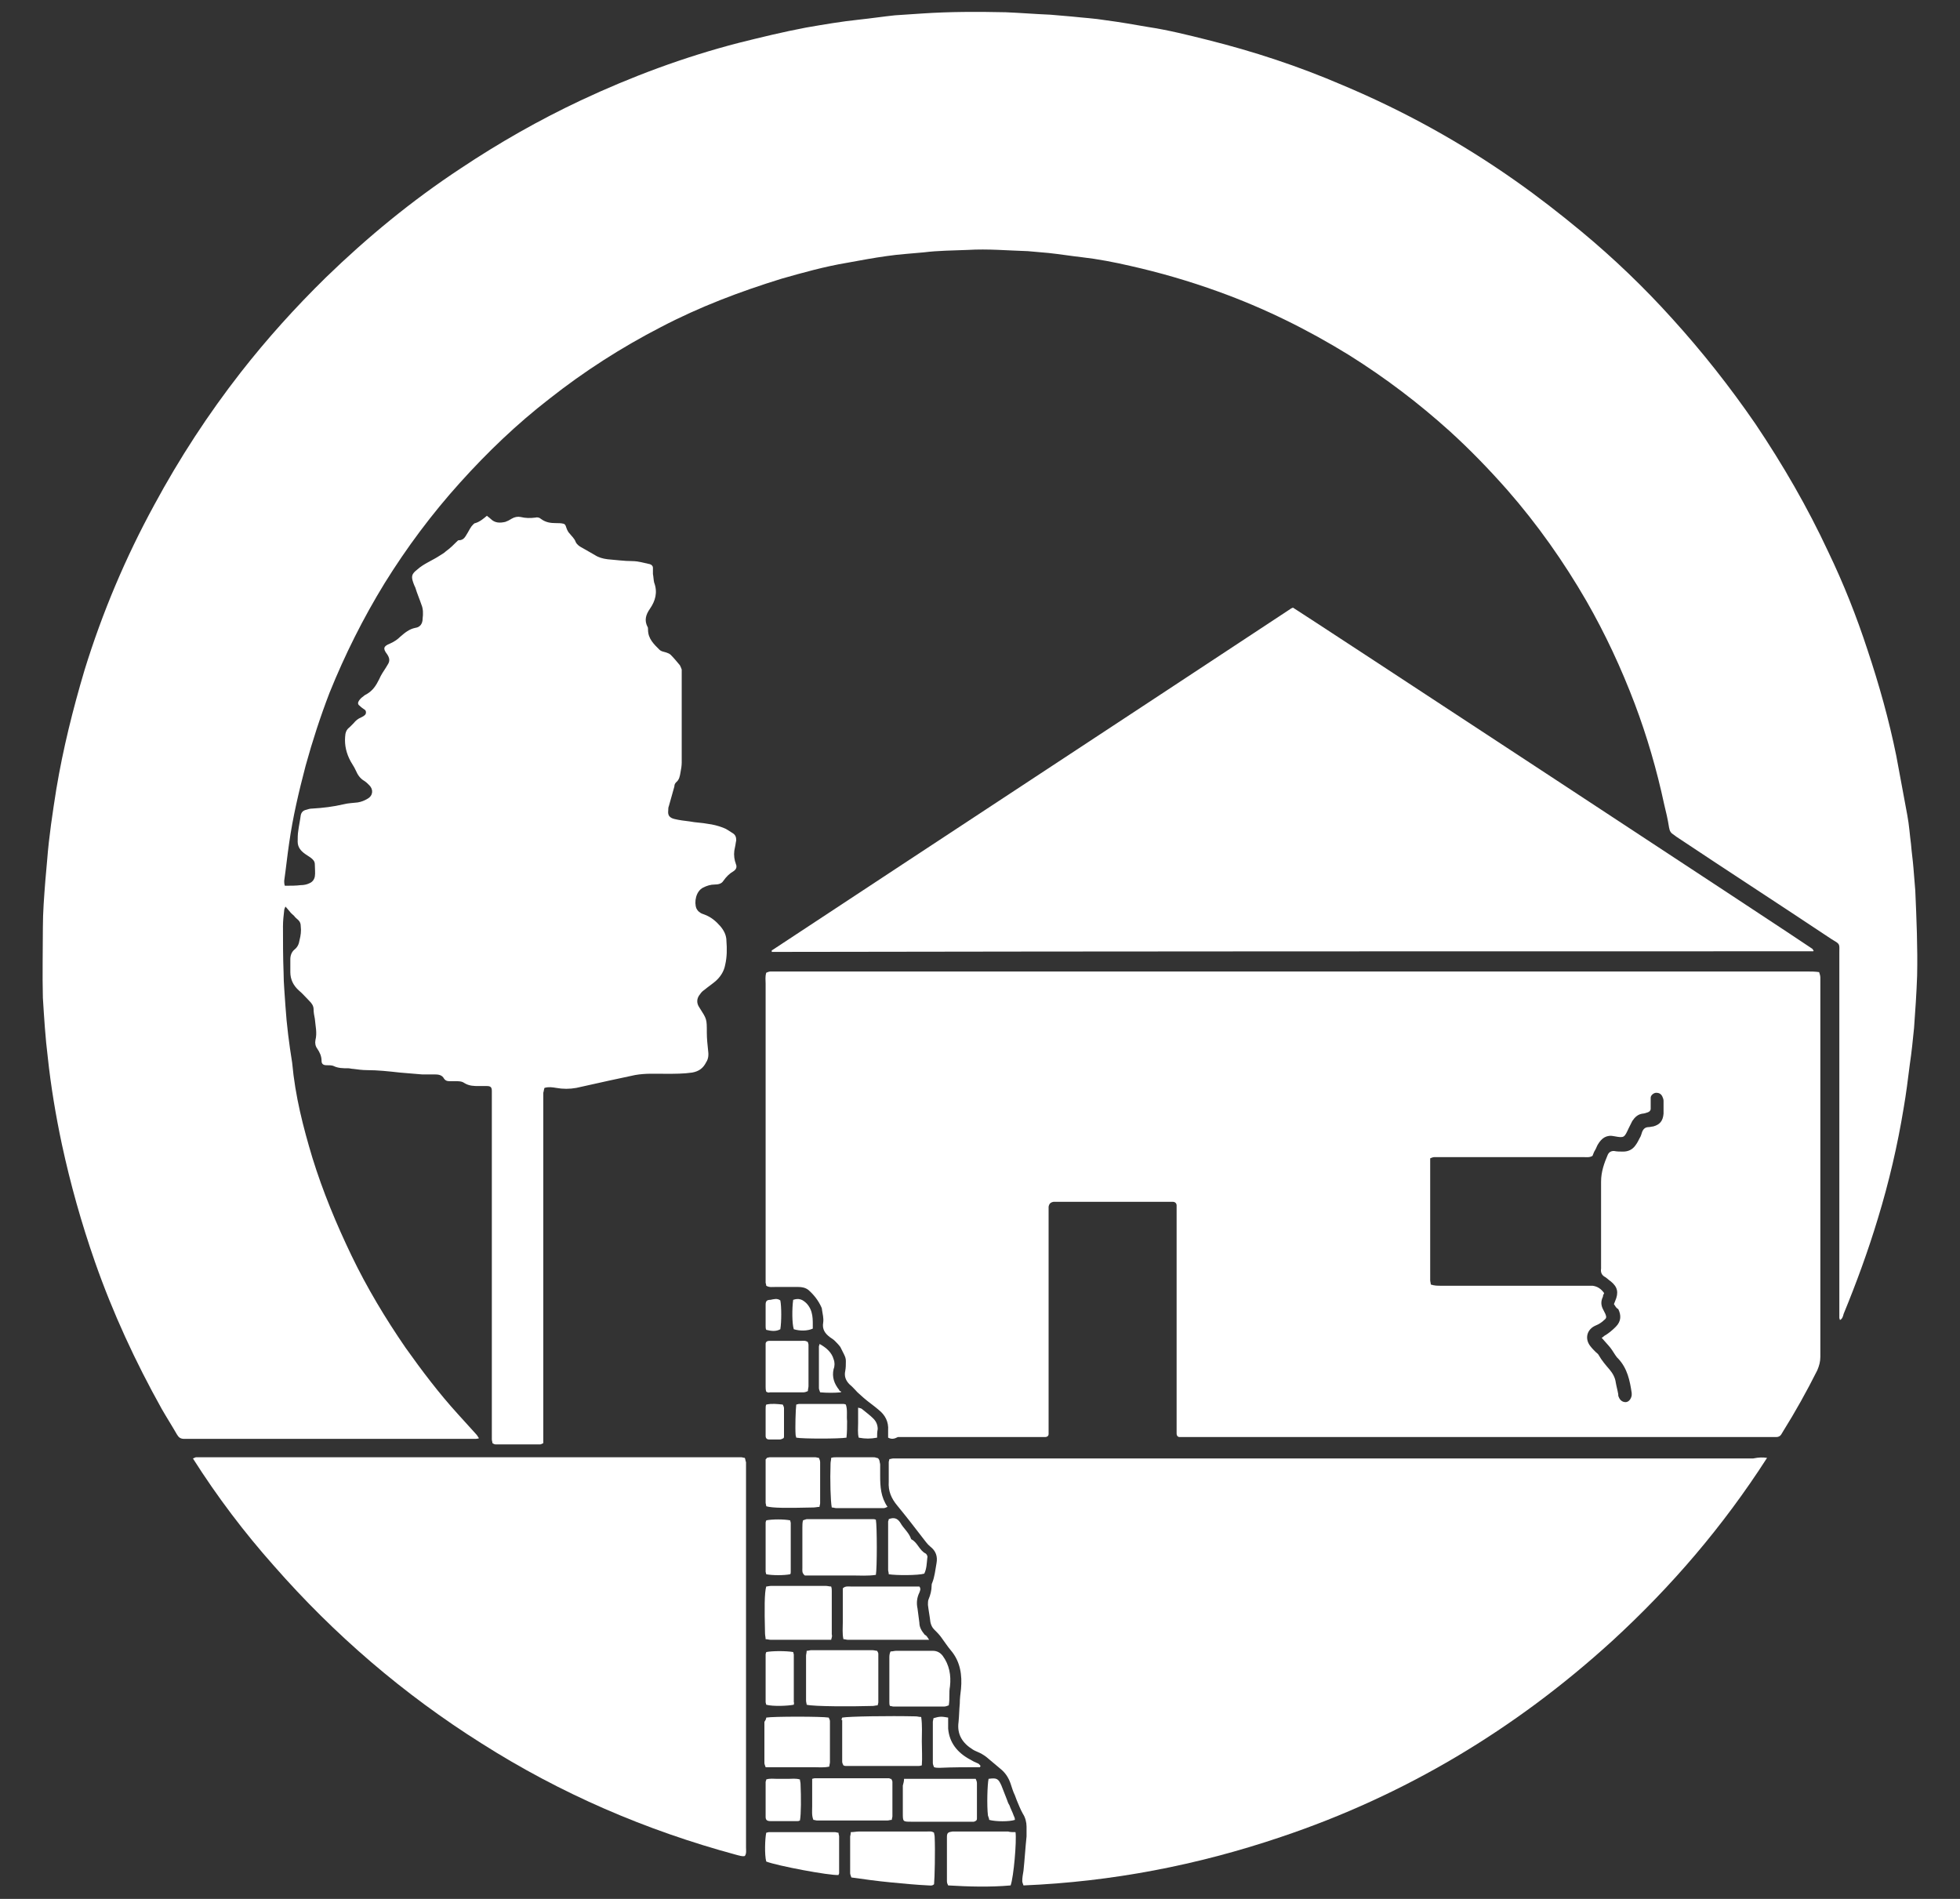 <?xml version="1.0" encoding="utf-8"?>
<!-- Generator: Adobe Illustrator 26.5.0, SVG Export Plug-In . SVG Version: 6.00 Build 0)  -->
<svg version="1.2" baseProfile="tiny" id="Ebene_1" xmlns="http://www.w3.org/2000/svg" xmlns:xlink="http://www.w3.org/1999/xlink"
	 x="0px" y="0px" viewBox="0 0 320 310" overflow="visible" xml:space="preserve">
<rect x="0" y="0" width="320" height="310" fill="#333333" stroke="none"/>
<g>
	<path fill="#FFFFFF" d="M46.5,144.6c1,0,1.8,0,2.6-0.1c0.5,0,1-0.1,1.4-0.3c0.5-0.2,0.8-0.6,0.9-1.1c0.1-0.6,0-1.3,0-2
		c0-0.5-0.3-0.8-0.7-1.1c-0.3-0.2-0.6-0.4-0.9-0.6c-0.7-0.5-1.2-1.1-1.2-2c0-0.6,0-1.2,0.1-1.8c0.1-0.8,0.3-1.7,0.4-2.5
		c0.1-0.5,0.4-0.8,0.9-0.9c0.3-0.1,0.6-0.2,1-0.2c1.7-0.1,3.4-0.3,5.1-0.7c0.8-0.2,1.5-0.2,2.3-0.3c0.6-0.1,1.1-0.3,1.6-0.6
		c0.9-0.5,1-1.5,0.3-2.2c-0.3-0.3-0.5-0.5-0.8-0.7c-0.7-0.4-1.1-1-1.4-1.7c-0.3-0.7-0.8-1.3-1.1-2c-0.6-1.3-0.8-2.6-0.6-4
		c0.1-0.5,0.3-0.8,0.7-1.1c0.2-0.2,0.4-0.4,0.6-0.6c0.4-0.5,0.8-0.8,1.3-1c0.2-0.1,0.4-0.2,0.6-0.4c0.2-0.2,0.2-0.6,0-0.8
		c-0.3-0.2-0.6-0.4-0.9-0.7c-0.3-0.2-0.3-0.5-0.1-0.8c0.2-0.3,0.4-0.5,0.7-0.7c0.2-0.2,0.4-0.3,0.6-0.4c1-0.6,1.5-1.4,2-2.4
		c0.3-0.7,0.7-1.3,1.1-1.9c0.1-0.2,0.2-0.3,0.3-0.5c0.4-0.6,0.3-1.1-0.1-1.7c-0.7-0.9-0.6-1.3,0.4-1.7c0.7-0.3,1.3-0.7,1.8-1.2
		c0.7-0.6,1.4-1.2,2.4-1.4c0.8-0.1,1.2-0.7,1.2-1.5c0.1-0.8,0.1-1.6-0.2-2.3c-0.3-0.9-0.7-1.8-1-2.8c-0.1-0.2-0.2-0.4-0.3-0.7
		c-0.4-1.1-0.3-1.5,0.6-2.2c1.1-1,2.5-1.5,3.7-2.3c0.3-0.2,0.7-0.4,1-0.7c0.7-0.5,1.3-1.1,1.9-1.7c0.1-0.1,0.1-0.1,0.2-0.1
		c0.9,0,1.1-0.7,1.5-1.3c0.2-0.4,0.4-0.7,0.6-1c0.2-0.2,0.4-0.5,0.6-0.5c0.7-0.2,1.3-0.7,1.9-1.2c0.2,0.2,0.4,0.3,0.6,0.5
		c0.7,0.7,1.5,0.7,2.4,0.5c0.3-0.1,0.7-0.3,1-0.5c0.5-0.3,1-0.4,1.5-0.3c0.8,0.2,1.6,0.2,2.4,0.1c0.3-0.1,0.7,0,0.9,0.2
		c0.8,0.6,1.6,0.7,2.5,0.7c0.4,0,0.8,0,1.2,0.1c0.4,0.1,0.4,0.6,0.6,1c0.1,0.2,0.2,0.4,0.4,0.6c0.3,0.4,0.8,0.8,1,1.4
		c0.2,0.4,0.6,0.7,1,0.9c0.7,0.4,1.4,0.8,2.1,1.2c0.6,0.4,1.3,0.6,2.1,0.7c1.3,0.1,2.7,0.3,4,0.3c1,0,1.9,0.3,2.9,0.5
		c0.3,0.1,0.5,0.3,0.5,0.6c0,0.3,0,0.7,0,1c0.1,0.5,0.1,1,0.2,1.4c0.6,1.6,0.2,3-0.7,4.3c-0.7,1-0.9,1.9-0.4,2.9
		c0.1,0.1,0.1,0.3,0.1,0.5c0,1.5,1,2.4,1.9,3.3c0.2,0.2,0.6,0.3,1,0.4c0.3,0.1,0.6,0.2,0.8,0.4c0.5,0.5,1,1.1,1.5,1.7
		c0.1,0.2,0.2,0.4,0.3,0.7c0,0.3,0,0.7,0,1c0,4.7,0,9.5,0,14.2c0,0.5-0.1,1.1-0.2,1.6c-0.1,0.6-0.2,1.2-0.7,1.6
		c-0.2,0.2-0.3,0.4-0.3,0.7c-0.3,1.1-0.6,2.1-0.9,3.2c-0.1,0.2-0.1,0.5-0.1,0.7c-0.1,0.8,0.2,1.2,1,1.4c0.8,0.2,1.7,0.3,2.5,0.4
		c1,0.2,2,0.2,3,0.4c0.8,0.1,1.6,0.3,2.4,0.6c0.6,0.2,1.1,0.6,1.6,0.9c0.5,0.3,0.6,0.7,0.6,1.2c-0.1,0.4-0.1,0.7-0.2,1.1
		c-0.2,0.8-0.2,1.5,0,2.3c0.1,0.2,0.1,0.4,0.2,0.6c0.1,0.4,0,0.7-0.4,1c-0.7,0.4-1.2,0.9-1.7,1.6c-0.3,0.5-0.9,0.6-1.4,0.6
		c-0.7,0-1.3,0.2-1.9,0.5c-1.2,0.6-1.5,2.4-1.1,3.4c0.1,0.2,0.3,0.5,0.5,0.6c0.2,0.2,0.5,0.3,0.8,0.4c1.1,0.4,1.9,1.1,2.6,1.9
		c0.6,0.7,1,1.5,1,2.4c0.1,1.3,0.1,2.6-0.2,3.9c-0.2,1.1-0.8,2-1.6,2.7c-0.6,0.5-1.2,0.9-1.8,1.4c-0.3,0.2-0.5,0.4-0.7,0.7
		c-0.6,0.7-0.6,1.5-0.1,2.2c1.2,1.9,1.2,1.8,1.2,4.1c0,0.9,0.1,1.9,0.2,2.8c0.1,0.7,0.1,1.4-0.3,2c-0.5,1-1.2,1.5-2.3,1.7
		c-1.4,0.2-2.8,0.2-4.3,0.2c-1.7,0-3.3-0.1-5,0.2c-1.4,0.3-2.8,0.6-4.2,0.9c-1.8,0.4-3.6,0.8-5.4,1.2c-1.1,0.2-2.2,0.2-3.3,0
		c-0.6-0.1-1.2-0.2-1.9,0c-0.1,0.2-0.1,0.5-0.2,0.8c0,0.4,0,0.9,0,1.3c0,18.1,0,36.1,0,54.2c0,0.6,0,1.1,0,1.7
		c-0.2,0.1-0.4,0.2-0.5,0.2c-2.4,0-4.9,0-7.3,0c-0.2,0-0.3-0.1-0.5-0.2c0-0.2-0.1-0.4-0.1-0.6c0-0.4,0-0.9,0-1.3
		c0-18.1,0-36.2,0-54.3c0-0.4,0-0.9,0-1.3c0-0.6-0.2-0.8-0.8-0.8c-0.4,0-0.9,0-1.3,0c-0.8,0-1.6,0-2.4-0.5c-0.4-0.3-1-0.3-1.5-0.3
		c-0.3,0-0.7,0-1,0c-0.3,0-0.6-0.1-0.8-0.4c-0.3-0.6-0.9-0.7-1.5-0.7c-0.7,0-1.4,0-2.1,0c-1.2-0.1-2.4-0.2-3.6-0.3
		c-1.8-0.2-3.6-0.4-5.4-0.4c-0.7,0-1.5-0.1-2.2-0.2c-0.3,0-0.6-0.1-0.8-0.1c-0.9,0-1.7,0-2.5-0.4c-0.3-0.1-0.7-0.1-1.1-0.1
		c-0.5,0-0.8-0.2-0.8-0.7c0-0.8-0.3-1.4-0.7-2c-0.3-0.4-0.4-0.9-0.3-1.4c0.3-1.2,0-2.3-0.1-3.5c-0.1-0.5-0.2-1-0.2-1.5
		c0-0.6-0.3-1-0.7-1.4c-0.6-0.6-1.1-1.2-1.7-1.7c-0.9-0.8-1.4-1.8-1.4-3c0-0.7,0-1.4,0-2.1c0-0.6,0.2-1.2,0.7-1.6
		c0.5-0.4,0.7-0.9,0.8-1.5c0.2-0.8,0.3-1.5,0.2-2.3c0-0.4-0.1-0.7-0.4-1c-0.2-0.2-0.5-0.4-0.7-0.7c-0.2-0.2-0.5-0.4-0.7-0.7
		c-0.2-0.2-0.4-0.5-0.7-0.8c-0.1,0.3-0.2,0.4-0.2,0.6c-0.1,0.9-0.2,1.7-0.2,2.6c0,2.5,0,5.1,0.1,7.6c0,1.8,0.2,3.6,0.3,5.4
		c0.2,3.1,0.6,6.2,1.1,9.3C48.2,179,49.5,184,51,189c1.7,5.5,3.9,10.8,6.4,16c2.5,5.2,5.5,10.2,8.8,15c2.7,3.8,5.5,7.5,8.6,10.9
		c1,1.1,1.9,2.1,2.9,3.2c0.2,0.2,0.3,0.4,0.5,0.7c-0.3,0.1-0.5,0.1-0.7,0.1c-0.3,0-0.7,0-1,0c-15.1,0-30.3,0-45.4,0
		c-0.3,0-0.7,0-1,0c-0.6,0-0.9-0.2-1.2-0.7c-0.8-1.4-1.7-2.8-2.5-4.2c-4.3-7.7-8-15.7-10.9-24c-2.2-6.3-4-12.7-5.4-19.2
		c-1-4.7-1.8-9.5-2.3-14.2c-0.4-3.2-0.6-6.5-0.8-9.7C6.9,159,7,155.2,7,151.4c0-2.5,0.2-5,0.4-7.6c0.1-1.1,0.2-2.3,0.3-3.4
		c0.3-3.9,0.9-7.8,1.5-11.6c1.1-6.6,2.7-13,4.6-19.4c2.9-9.4,6.7-18.4,11.4-27c4.1-7.6,8.8-14.8,14.1-21.6
		c4.3-5.5,8.9-10.6,13.9-15.5c6.8-6.6,14.1-12.6,22-17.8c6.3-4.2,12.8-7.9,19.6-11.1c8.3-3.9,16.9-7.1,25.8-9.4
		c3.6-0.9,7.3-1.8,11-2.5c2.9-0.5,5.8-1,8.7-1.3c1.9-0.2,3.9-0.5,5.8-0.7c1.5-0.1,3-0.2,4.5-0.3c4.5-0.3,9-0.3,13.6-0.2
		c2.4,0.1,4.9,0.3,7.3,0.4c1.2,0.1,2.4,0.2,3.5,0.3c1.8,0.2,3.7,0.3,5.5,0.6c2.3,0.3,4.6,0.7,6.9,1.1c3.3,0.5,6.5,1.3,9.7,2.1
		c7.6,1.9,14.9,4.3,22.1,7.4c10,4.2,19.4,9.4,28.2,15.6c3.7,2.6,7.3,5.4,10.8,8.3c5.3,4.4,10.2,9.1,14.8,14.2
		c4.9,5.4,9.4,11.1,13.6,17.2c4.5,6.7,8.5,13.6,11.9,20.9c2.5,5.2,4.6,10.5,6.4,16c1.9,5.7,3.5,11.4,4.7,17.3
		c0.6,3.2,1.2,6.5,1.8,9.7c0.3,1.6,0.4,3.2,0.6,4.7c0.1,1.3,0.3,2.6,0.4,3.9c0.1,1.2,0.2,2.4,0.3,3.7c0.2,4.6,0.4,9.3,0.3,13.9
		c-0.1,2.9-0.3,5.7-0.5,8.5c-0.2,2-0.4,4-0.7,6c-0.3,2.4-0.6,4.8-1,7.1c-1,6.1-2.4,12.1-4.2,18c-1.6,5.3-3.5,10.5-5.6,15.6
		c-0.1,0.4-0.2,0.8-0.6,1c0-0.1-0.1-0.2-0.1-0.4c0-0.4,0-0.8,0-1.2c0-19.2,0-38.4,0-57.6c0-0.2,0-0.5,0-0.7c0-1.6,0.2-1.4-1.3-2.3
		c-8.4-5.6-16.9-11.1-25.3-16.7c-0.1-0.1-0.3-0.2-0.4-0.3c-0.5-0.3-0.7-0.6-0.8-1.2c-0.2-1.3-0.5-2.6-0.8-3.8
		c-1.2-5.6-2.8-11.1-4.8-16.4c-2.2-5.8-4.8-11.4-7.9-16.8c-3.7-6.4-8-12.5-12.9-18.1c-3-3.4-6.1-6.6-9.4-9.6
		c-5.1-4.6-10.5-8.7-16.4-12.4c-6.8-4.2-13.9-7.7-21.4-10.4c-4.7-1.7-9.5-3.1-14.4-4.2c-2.6-0.6-5.2-1.1-7.8-1.4
		c-1.8-0.2-3.6-0.5-5.5-0.7c-1.1-0.1-2.3-0.2-3.4-0.3c-3.3-0.1-6.5-0.4-9.8-0.2c-2.4,0.1-4.8,0.1-7.2,0.4c-2,0.2-4,0.3-6,0.6
		c-2.2,0.3-4.3,0.7-6.5,1.1c-3.6,0.6-7.2,1.6-10.7,2.6c-6.8,2.1-13.4,4.6-19.7,7.9c-6.4,3.3-12.5,7.2-18.2,11.7
		c-5.3,4.1-10.1,8.7-14.6,13.7c-4.6,5.1-8.7,10.6-12.3,16.4c-3.5,5.7-6.5,11.7-9,17.9C52.3,117,51,121,49.9,125
		c-1.1,4.2-2.1,8.4-2.7,12.7c-0.3,2-0.5,4-0.8,6.1C46.4,144,46.4,144.3,46.5,144.6z"/>
	<path fill="#FFFFFF" d="M145,234.7c0-0.4,0-0.8,0-1.2c0.1-1.4-0.5-2.5-1.5-3.3c-0.8-0.7-1.7-1.3-2.5-2c-0.3-0.3-0.7-0.6-1-0.9
		c-0.4-0.4-0.8-0.9-1.3-1.3c-0.6-0.6-0.9-1.3-0.7-2.2c0.1-0.5,0.1-1.1,0.1-1.6c0-0.4-0.1-0.7-0.3-1.1c-0.2-0.4-0.4-0.8-0.6-1.2
		c-0.3-0.4-0.6-0.7-0.9-1c-0.2-0.2-0.5-0.4-0.8-0.6c-0.8-0.6-1.3-1.3-1.1-2.4c0.1-0.7-0.1-1.4-0.2-2.1c0-0.1,0-0.2-0.1-0.4
		c-0.5-1.1-1.2-2-2.1-2.8c-0.5-0.4-1.1-0.5-1.7-0.5c-1.2,0-2.4,0-3.7,0c-0.5,0-1,0.1-1.5-0.2c0-0.2-0.1-0.4-0.1-0.5
		c0-0.4,0-0.8,0-1.2c0-15.9,0-31.7,0-47.6c0-0.6-0.1-1.1,0.1-1.8c0.2-0.1,0.5-0.2,0.7-0.2c0.4,0,0.8,0,1.2,0c56,0,112.1,0,168.1,0
		c0.6,0,1.2,0,1.9,0.1c0.1,0.3,0.2,0.6,0.2,0.9c0,0.3,0,0.7,0,1c0,20.3,0,40.6,0,60.9c0,0.8-0.2,1.5-0.5,2.2
		c-1.7,3.4-3.6,6.8-5.6,10c-0.1,0.2-0.2,0.3-0.3,0.5c-0.2,0.3-0.5,0.4-0.8,0.4c-0.3,0-0.7,0-1,0c-31.7,0-63.5,0-95.2,0
		c-0.4,0-0.8,0-1.2,0c-0.3,0-0.5-0.2-0.5-0.6c0-0.4,0-0.9,0-1.3c0-11.5,0-23.1,0-34.6c0-0.4,0-0.9,0-1.3c0-0.4-0.3-0.6-0.6-0.6
		c-0.3,0-0.7,0-1,0c-5.9,0-11.7,0-17.6,0c-0.3,0-0.6,0-0.9,0c-0.5,0.1-0.7,0.3-0.8,0.8c0,0.4,0,0.9,0,1.3c0,11.5,0,23,0,34.5
		c0,0.4,0,0.9,0,1.3c0,0.3-0.2,0.5-0.6,0.5c-0.3,0-0.7,0-1,0c-7.7,0-15.3,0-23,0C146,234.9,145.6,235,145,234.7z M263.5,212.9
		c0.1-0.2,0.1-0.3,0.2-0.5c0.6-1.4,0.4-2.3-0.7-3.2c-0.3-0.2-0.6-0.5-0.9-0.7c-0.6-0.3-0.8-0.8-0.7-1.4c0-0.6,0-1.1,0-1.7
		c0-4.2,0-8.3,0-12.5c0-1.6,0.5-3,1.1-4.4c0.2-0.4,0.5-0.6,1-0.6c0.5,0.1,1,0.1,1.5,0.1c0.8,0,1.5-0.3,2-1c0.3-0.4,0.5-0.8,0.7-1.2
		c0.2-0.3,0.3-0.7,0.4-1c0.2-0.5,0.5-0.8,1.1-0.8c0.2,0,0.5-0.1,0.7-0.1c1.1-0.3,1.6-0.9,1.7-2.1c0-0.7,0-1.4,0-2.1
		c0-0.2-0.1-0.5-0.2-0.7c-0.2-0.4-0.5-0.6-1-0.6c-0.4,0-0.9,0.4-0.9,0.8c0,0.2,0,0.5,0,0.7c0,0.4,0,0.7,0,1.1c0,0.3-0.2,0.5-0.5,0.6
		c-0.3,0.1-0.6,0.2-0.8,0.2c-0.8,0.1-1.3,0.6-1.7,1.2c-0.2,0.4-0.4,0.8-0.6,1.2c-0.7,1.5-0.7,1.6-2.3,1.3c-1.3-0.3-2.1,0.3-2.7,1.3
		c-0.2,0.3-0.3,0.7-0.5,1c-0.2,0.3-0.3,0.7-0.4,0.9c-0.5,0.3-1,0.2-1.5,0.2c-7.7,0-15.4,0-23.1,0c-0.4,0-0.8,0-1.2,0
		c-0.2,0-0.5,0.1-0.7,0.2c0,0.5,0,0.9,0,1.4c0,5.9,0,11.7,0,17.6c0,0.3,0,0.6,0,0.9c0,0.2,0.1,0.5,0.1,0.7c0.6,0.2,1.1,0.2,1.6,0.2
		c7.9,0,15.7,0,23.6,0c0.4,0,0.8,0,1.2,0c0.8,0.1,1.4,0.5,1.9,1.2c-0.1,0.2-0.2,0.4-0.2,0.6c-0.4,0.8-0.3,1.5,0.1,2.2
		c0.1,0.2,0.2,0.4,0.3,0.6c0.2,0.5,0.2,0.7-0.2,1c-0.4,0.4-0.9,0.7-1.4,0.9c-1.4,0.6-1.8,2.1-0.9,3.3c0.3,0.4,0.6,0.7,0.9,1
		c0.2,0.2,0.4,0.3,0.5,0.5c0.5,0.9,1.2,1.7,1.8,2.4c0.5,0.6,0.9,1.3,1,2.1c0.1,0.6,0.3,1.3,0.4,1.9c0,0.2,0,0.3,0.1,0.5
		c0.2,0.5,0.6,0.8,1.1,0.8c0.5,0,0.9-0.5,1-1.1c0-0.1,0-0.2,0-0.4c-0.3-2-0.7-4-2.2-5.6c-0.1-0.1-0.1-0.1-0.2-0.2
		c-0.4-0.5-0.7-1.1-1.1-1.6c-0.4-0.5-0.9-1-1.4-1.6c0.2-0.1,0.3-0.2,0.4-0.3c0.7-0.4,1.3-0.9,1.9-1.5c0.9-0.9,0.9-1.9,0.4-2.9
		C263.9,213.6,263.7,213.2,263.5,212.9z"/>
	<path fill="#FFFFFF" d="M288.5,238c-7.2,11.2-15.6,21-25.3,29.9c-15.8,14.4-33.8,25.2-54.1,32c-13.6,4.6-27.6,7.3-42,7.9
		c-0.1-0.3-0.2-0.5-0.2-0.7c0-0.6,0.1-1.1,0.2-1.7c0.2-1.9,0.3-3.7,0.5-5.6c0-0.5,0-1.1,0-1.6c0-0.7-0.2-1.5-0.6-2.1
		c-0.4-0.7-0.7-1.5-1-2.2c-0.1-0.3-0.2-0.5-0.3-0.8c-0.3-0.6-0.5-1.3-0.7-1.9c-0.3-0.9-0.8-1.7-1.5-2.3c-0.8-0.7-1.7-1.4-2.5-2.1
		c-0.4-0.3-0.9-0.6-1.4-0.8c-0.2-0.1-0.5-0.2-0.8-0.4c-1.6-1-2.6-2.4-2.3-4.5c0.1-1,0.1-2,0.2-3c0-0.8,0.1-1.6,0.2-2.4
		c0.2-2.2-0.1-4.4-1.6-6.2c-0.6-0.7-1.1-1.5-1.7-2.3c-0.3-0.4-0.7-0.8-1.1-1.2c-0.3-0.3-0.5-0.7-0.6-1.2c-0.1-0.9-0.3-1.9-0.4-2.8
		c0-0.3,0-0.7,0.1-0.9c0.3-0.7,0.5-1.5,0.5-2.2c0-0.2,0-0.3,0.1-0.5c0.4-1,0.5-2.1,0.7-3.2c0.2-1.1-0.1-2-1-2.7
		c-0.5-0.4-0.9-1-1.3-1.5c-1.3-1.7-2.7-3.5-4.1-5.2c-1-1.2-1.5-2.4-1.4-3.9c0-1.1,0-2.1,0-3.2c0-0.2,0.1-0.3,0.1-0.5
		c0.2,0,0.4-0.1,0.6-0.1c0.4,0,0.9,0,1.3,0c46.4,0,92.7,0,139.1,0C287.2,237.9,287.8,237.9,288.5,238z"/>
	<path fill="#FFFFFF" d="M211.1,99.2c0.9,0.5,83,54.4,84.8,55.7c0.1,0.1,0.1,0.2,0.2,0.3c0,0.1-0.1,0.1-0.1,0.1
		c-56.5,0-112.9,0-169.4,0.1c-0.2,0-0.4,0-0.6,0c0-0.1,0-0.1,0-0.2c0,0,0-0.1,0.1-0.1c28.2-18.6,56.4-37.1,84.6-55.7
		C210.8,99.3,210.9,99.3,211.1,99.2z"/>
	<path fill="#FFFFFF" d="M31.5,238.1c0.3-0.1,0.4-0.2,0.5-0.2c29.7,0,59.4,0,89,0c0.2,0,0.4,0.1,0.6,0.1c0.1,0.2,0.1,0.5,0.2,0.7
		c0,0.3,0,0.6,0,0.9c0,20.7,0,41.3,0,62c0,0.5,0.1,1-0.2,1.4c-0.5,0.1-1-0.1-1.4-0.2c-14.8-4-28.7-10-41.6-18.2
		c-12.7-8-24-17.7-33.9-29C39.9,250.2,35.5,244.4,31.5,238.1z"/>
	<path fill="#FFFFFF" d="M138.9,299.1c0.5,0,0.9-0.1,1.3-0.1c3.7,0,7.4,0,11.1,0c0.4,0,0.8-0.1,1.2,0.2c0,0.2,0.1,0.4,0.1,0.7
		c0.1,2.2,0,6.8-0.1,7.7c-0.3,0.3-0.6,0.2-0.9,0.2c-2.1-0.1-4.1-0.3-6.2-0.5c-2.1-0.2-4.3-0.5-6.4-0.8c-0.1-0.3-0.2-0.5-0.2-0.7
		c0-2,0-4,0-6C138.8,299.7,138.9,299.5,138.9,299.1z"/>
	<path fill="#FFFFFF" d="M143,248.1c0.2,1.1,0.2,7.9,0,9c-1.3,0.2-2.6,0.1-3.8,0.1c-1.3,0-2.7,0-4,0c-1.3,0-2.6,0-3.8,0
		c-0.5-0.4-0.4-0.8-0.4-1.2c0-1.4,0-2.8,0-4.2c0-0.8,0-1.6,0-2.4c0-0.4,0-0.8,0.1-1.2c0.3-0.1,0.5-0.2,0.7-0.2c3.6,0,7.2,0,10.7,0
		C142.6,248,142.8,248,143,248.1z"/>
	<path fill="#FFFFFF" d="M151.7,267.7c-4.6,0-9,0-13.3,0c-0.2,0-0.4-0.1-0.7-0.1c-0.2-0.9-0.1-1.9-0.1-2.8c0-0.9,0-1.9,0-2.8
		c0-0.9,0-1.9,0-2.7c0.4-0.4,0.9-0.3,1.3-0.3c2.3,0,4.6,0,6.8,0c1.1,0,2.2,0,3.3,0c0.4,0,0.8,0,1.1,0c0.3,0.4,0.1,0.7,0,1
		c-0.4,0.8-0.5,1.7-0.3,2.6c0.1,0.8,0.2,1.5,0.3,2.3c0,0.8,0.4,1.4,0.9,2C151.3,267,151.4,267.3,151.7,267.7z"/>
	<path fill="#FFFFFF" d="M137.5,280.4c1.1-0.2,7.7-0.3,12-0.2c0.3,0,0.5,0.1,0.9,0.1c0.2,1.4,0.1,2.7,0.1,4c0,1.3,0.1,2.6,0,3.9
		c-0.3,0.1-0.4,0.1-0.6,0.1c-3.9,0-7.9,0-11.8,0c-0.1,0-0.2,0-0.4-0.1c-0.1-0.2-0.2-0.4-0.2-0.6c0-2.3,0-4.6,0-6.8
		C137.3,280.8,137.4,280.7,137.5,280.4z"/>
	<path fill="#FFFFFF" d="M143.3,278.4c-0.3,0-0.6,0.1-0.8,0.1c-3.4,0.1-9.7,0.1-10.8-0.2c0-0.2-0.1-0.4-0.1-0.7c0-2.4,0-4.9,0-7.3
		c0-0.2,0.1-0.5,0.1-0.8c0.3,0,0.5-0.1,0.7-0.1c3.4,0,6.8,0,10.1,0c0.2,0,0.5,0.1,0.7,0.1c0.1,0.2,0.2,0.3,0.2,0.5
		c0,2.6,0,5.3,0,7.9C143.4,278.1,143.3,278.2,143.3,278.4z"/>
	<path fill="#FFFFFF" d="M165.8,299.1c0.2,1.5-0.3,7.3-0.8,8.7c-3.4,0.3-6.8,0.2-10.2,0c-0.1-0.2-0.2-0.4-0.2-0.7c0-2.4,0-4.8,0-7.2
		c0-0.7,0.2-0.8,0.9-0.9c0.2,0,0.4,0,0.6,0c2.8,0,5.7,0,8.5,0C164.9,299.1,165.3,299.1,165.8,299.1z"/>
	<path fill="#FFFFFF" d="M135.7,267.7c-3.4,0-6.6,0-9.9,0c-0.2,0-0.5-0.1-0.8-0.1c0-0.3-0.1-0.6-0.1-1c-0.1-4-0.1-6.6,0.2-7.6
		c0.2,0,0.5-0.1,0.8-0.1c3,0,5.9,0,8.9,0c0.3,0,0.6,0.1,0.9,0.1c0.1,0.3,0.1,0.5,0.1,0.7c0,2.4,0,4.7,0,7.1
		C135.9,267.1,135.8,267.3,135.7,267.7z"/>
	<path fill="#FFFFFF" d="M145.5,290.4c0.1,0.2,0.2,0.3,0.2,0.5c0,1.9,0,3.7,0,5.6c0,0.2-0.1,0.4-0.1,0.6c-0.3,0-0.5,0.1-0.7,0.1
		c-3.8,0-7.7,0-11.5,0c-0.2,0-0.4-0.1-0.6-0.1c-0.3-0.7-0.2-1.5-0.2-2.2c0-0.8,0-1.5,0-2.3c0-0.7,0-1.5,0-2.2
		c0.3-0.1,0.4-0.1,0.6-0.1c4,0,8,0,12,0C145.3,290.4,145.3,290.4,145.5,290.4z"/>
	<path fill="#FFFFFF" d="M125.1,280.4c1.1-0.2,9.1-0.2,10.2,0c0.1,0.2,0.2,0.4,0.2,0.6c0,2.2,0,4.5,0,6.7c0,0.2-0.1,0.4-0.1,0.7
		c-0.9,0.2-1.7,0.1-2.6,0.1c-0.9,0-1.7,0-2.6,0s-1.7,0-2.6,0c-0.9,0-1.7,0-2.6,0c-0.1-0.3-0.2-0.5-0.2-0.7c0-2.2,0-4.5,0-6.7
		C125,280.8,125.1,280.6,125.1,280.4z"/>
	<path fill="#FFFFFF" d="M145.4,269.6c0.4,0,0.6-0.1,0.9-0.1c2,0,4,0,6,0c0.7,0,1.2,0.3,1.6,0.8c1.1,1.5,1.4,3.2,1.2,5
		c-0.1,0.5-0.1,1-0.1,1.5c0,0.5,0,1-0.1,1.6c-0.3,0.1-0.5,0.2-0.8,0.2c-2.7,0-5.5,0-8.2,0c-0.2,0-0.4-0.1-0.6-0.1
		c-0.1-0.2-0.1-0.4-0.1-0.6c0-2.5,0-5,0-7.4C145.2,270.1,145.3,269.8,145.4,269.6z"/>
	<path fill="#FFFFFF" d="M147.6,290.4c4,0,7.8,0,11.7,0c0.1,0.2,0.2,0.5,0.2,0.7c0,1.8,0,3.6,0,5.4c0,0.1,0,0.2,0,0.4
		c0,0.3-0.2,0.4-0.5,0.5c-0.3,0-0.6,0-0.9,0c-3.1,0-6.2,0-9.3,0c-1.4,0-1.4,0-1.4-1.4c0-1.5,0-3,0-4.5
		C147.5,291.1,147.6,290.8,147.6,290.4z"/>
	<path fill="#FFFFFF" d="M136.9,299.2c0,0.3,0.1,0.4,0.1,0.6c0,2,0,4,0,6c0,0.1-0.1,0.2-0.1,0.3c-1.5,0.1-10-1.5-11.8-2.2
		c-0.3-1.1-0.2-3.8,0-4.7c0.1,0,0.3-0.1,0.4-0.1c3.6,0,7.2,0,10.8,0C136.5,299.1,136.7,299.2,136.9,299.2z"/>
	<path fill="#FFFFFF" d="M125.2,238c0.1,0,0.3-0.1,0.5-0.1c2.5,0,5,0,7.4,0c0.2,0,0.4,0.1,0.6,0.1c0.1,0.2,0.2,0.5,0.2,0.7
		c0,2.2,0,4.5,0,6.7c0,0.2-0.1,0.4-0.1,0.6c-0.3,0-0.7,0.1-1,0.1c-4.5,0.1-6.7,0.1-7.7-0.2c0-0.2-0.1-0.4-0.1-0.6c0-2.4,0-4.7,0-7.1
		C125,238.3,125.1,238.2,125.2,238z"/>
	<path fill="#FFFFFF" d="M135.8,246.1c-0.2-1-0.3-4.4-0.2-7.2c0-0.3,0.1-0.5,0.1-0.9c0.3-0.1,0.6-0.1,0.9-0.1c2,0,3.9,0,5.9,0
		c0.2,0,0.4,0,0.6,0.1c0.3,0,0.4,0.2,0.5,0.5c0,0.2,0.1,0.4,0.1,0.6c0,0.6,0,1.2,0,1.8c0,1.8,0.1,3.5,1.2,5.1
		c-0.3,0.1-0.4,0.2-0.6,0.2c-2.6,0-5.2,0-7.8,0C136.3,246.2,136.1,246.1,135.8,246.1z"/>
	<path fill="#FFFFFF" d="M125.1,227.2c-0.1-0.3-0.1-0.6-0.1-0.8c0-2.2,0-4.3,0-6.5c0-0.2,0-0.3,0-0.5c0-0.3,0.2-0.5,0.6-0.5
		c0.2,0,0.5,0,0.7,0c1.5,0,2.9,0,4.4,0c0.4,0,0.8-0.1,1.2,0.2c0,0.1,0.1,0.3,0.1,0.4c0,2.3,0,4.6,0,6.8c0,0.2-0.1,0.5-0.1,0.8
		c-0.2,0.1-0.5,0.2-0.7,0.2c-1.8,0-3.7,0-5.5,0C125.5,227.4,125.3,227.3,125.1,227.2z"/>
	<path fill="#FFFFFF" d="M138.2,234.7c-1.2,0.2-7.2,0.2-8.2,0c0-0.1-0.1-0.3-0.1-0.4c-0.1-1.2,0-4.2,0.1-5c0.1,0,0.3-0.1,0.4-0.1
		c2.4,0,4.9,0,7.3,0c0.1,0,0.2,0,0.4,0.1c0.3,0.9,0.1,1.8,0.2,2.7C138.3,232.9,138.3,233.8,138.2,234.7z"/>
	<path fill="#FFFFFF" d="M129.6,278.3c-1,0.2-3.4,0.3-4.5,0c0-0.1-0.1-0.3-0.1-0.4c0-2.6,0-5.2,0-7.8c0-0.2,0.1-0.3,0.1-0.4
		c1-0.2,3.3-0.2,4.4,0c0,0.1,0.1,0.3,0.1,0.4c0,2.6,0,5.2,0,7.8C129.7,278,129.6,278.1,129.6,278.3z"/>
	<path fill="#FFFFFF" d="M145.1,257c0-0.3-0.1-0.5-0.1-0.7c0-2.6,0-5.3,0-7.9c0-0.1,0.1-0.2,0.1-0.4c0.8-0.3,1.4-0.2,1.9,0.6
		c0.5,0.9,1.3,1.5,1.7,2.5c0,0.1,0.1,0.2,0.1,0.2c1,0.5,1.3,1.8,2.3,2.3c0.2,0.1,0.4,0.5,0.3,0.7c-0.1,0.9-0.1,1.8-0.5,2.6
		C149.9,257.2,146.3,257.2,145.1,257z"/>
	<path fill="#FFFFFF" d="M130.6,297.2c-0.2,0.1-0.3,0.1-0.4,0.1c-1.5,0-2.9,0-4.4,0c-0.6,0-0.8-0.2-0.8-0.7c0-1.9,0-3.8,0-5.7
		c0-0.1,0.1-0.2,0.1-0.4c0.6-0.2,1.2-0.1,1.8-0.1c0.6,0,1.2,0,1.8,0c0.6,0,1.2-0.1,1.9,0.1c0,0.2,0.1,0.5,0.1,0.7
		C130.8,293.4,130.8,296.2,130.6,297.2z"/>
	<path fill="#FFFFFF" d="M129,257c-1,0.2-2.9,0.2-3.9,0c0-0.1-0.1-0.3-0.1-0.4c0-2.7,0-5.4,0-8c0-0.2,0.1-0.3,0.1-0.4
		c1-0.2,2.9-0.2,3.9,0c0,0.1,0.1,0.3,0.1,0.4c0,2.7,0,5.4,0,8C129.1,256.8,129.1,256.9,129,257z"/>
	<path fill="#FFFFFF" d="M154.8,280.4c0,0.6,0,1.2,0,1.8c0.2,2.3,1.5,3.9,3.5,5c0.5,0.3,0.9,0.5,1.4,0.7c0.2,0.1,0.3,0.3,0.4,0.4
		c-0.1,0.1-0.1,0.2-0.1,0.2c-2.2,0-4.4,0-6.6,0.1c-0.3,0-0.6,0-0.9-0.1c-0.1-0.2-0.2-0.5-0.2-0.7c0-2.2,0-4.5,0-6.7
		c0-0.2,0.1-0.4,0.1-0.6C153.4,280.2,153.7,280.2,154.8,280.4z"/>
	<path fill="#FFFFFF" d="M161.4,290.4c1.4-0.2,1.6,0,2.1,1.1c0.3,0.8,0.6,1.5,0.9,2.3c0.1,0.3,0.2,0.6,0.4,0.9
		c0.2,0.6,0.5,1.1,0.7,1.7c0.1,0.2,0.2,0.4,0.2,0.7c-0.9,0.3-3.1,0.3-4.2,0c0-0.2-0.1-0.4-0.2-0.7
		C161.1,294.8,161.2,291.3,161.4,290.4z"/>
	<path fill="#FFFFFF" d="M137.3,227.3c-1.1,0.1-2.2,0.1-3.4,0c-0.1-0.3-0.2-0.5-0.2-0.7c0-2.3,0-4.6,0-6.8c0-0.1,0.1-0.2,0.1-0.4
		c1.1,0.6,2,1.4,2.3,2.5c0.2,0.5,0.2,1.1,0,1.6c-0.3,1.3,0.1,2.4,0.9,3.4c0,0.1,0.1,0.1,0.1,0.2
		C137.3,227.1,137.3,227.1,137.3,227.3z"/>
	<path fill="#FFFFFF" d="M125.1,229.3c0.9-0.2,1.8-0.1,2.7,0c0.1,0.2,0.2,0.4,0.2,0.6c0,1.5,0,3.1,0,4.6c0,0.1,0,0.2-0.1,0.3
		c-0.2,0.1-0.4,0.2-0.6,0.2c-0.6,0-1.1,0-1.7,0c-0.4,0-0.6-0.2-0.6-0.6c0-0.1,0-0.2,0-0.2c0-1.4,0-2.8,0-4.1
		C125,229.7,125,229.5,125.1,229.3z"/>
	<path fill="#FFFFFF" d="M129.5,212.2c0.9-0.3,1.5-0.1,2.2,0.6c1.1,1.2,1,2.6,1,4.1c-0.9,0.4-2.1,0.4-3.1,0.1
		C129.3,216.1,129.3,213.6,129.5,212.2z"/>
	<path fill="#FFFFFF" d="M127.4,212.3c0.2,1,0.2,3.5,0,4.7c-0.7,0.4-1.5,0.3-2.3,0.1c-0.1-0.2-0.1-0.4-0.1-0.6c0-1.2,0-2.4,0-3.5
		c0-0.6,0.2-0.8,0.8-0.8C126.3,212.1,126.9,211.9,127.4,212.3z"/>
	<path fill="#FFFFFF" d="M143.2,234.7c-1.1,0.2-1.9,0.2-3,0c-0.2-0.7-0.1-1.6-0.1-2.4c0-0.8,0-1.6,0-2.5c0.3,0.1,0.5,0.1,0.6,0.2
		c0.6,0.5,1.3,1,1.9,1.6c0.5,0.5,0.7,1.1,0.7,1.7C143.2,233.8,143.2,234.2,143.2,234.7z"/>
</g>
</svg>
